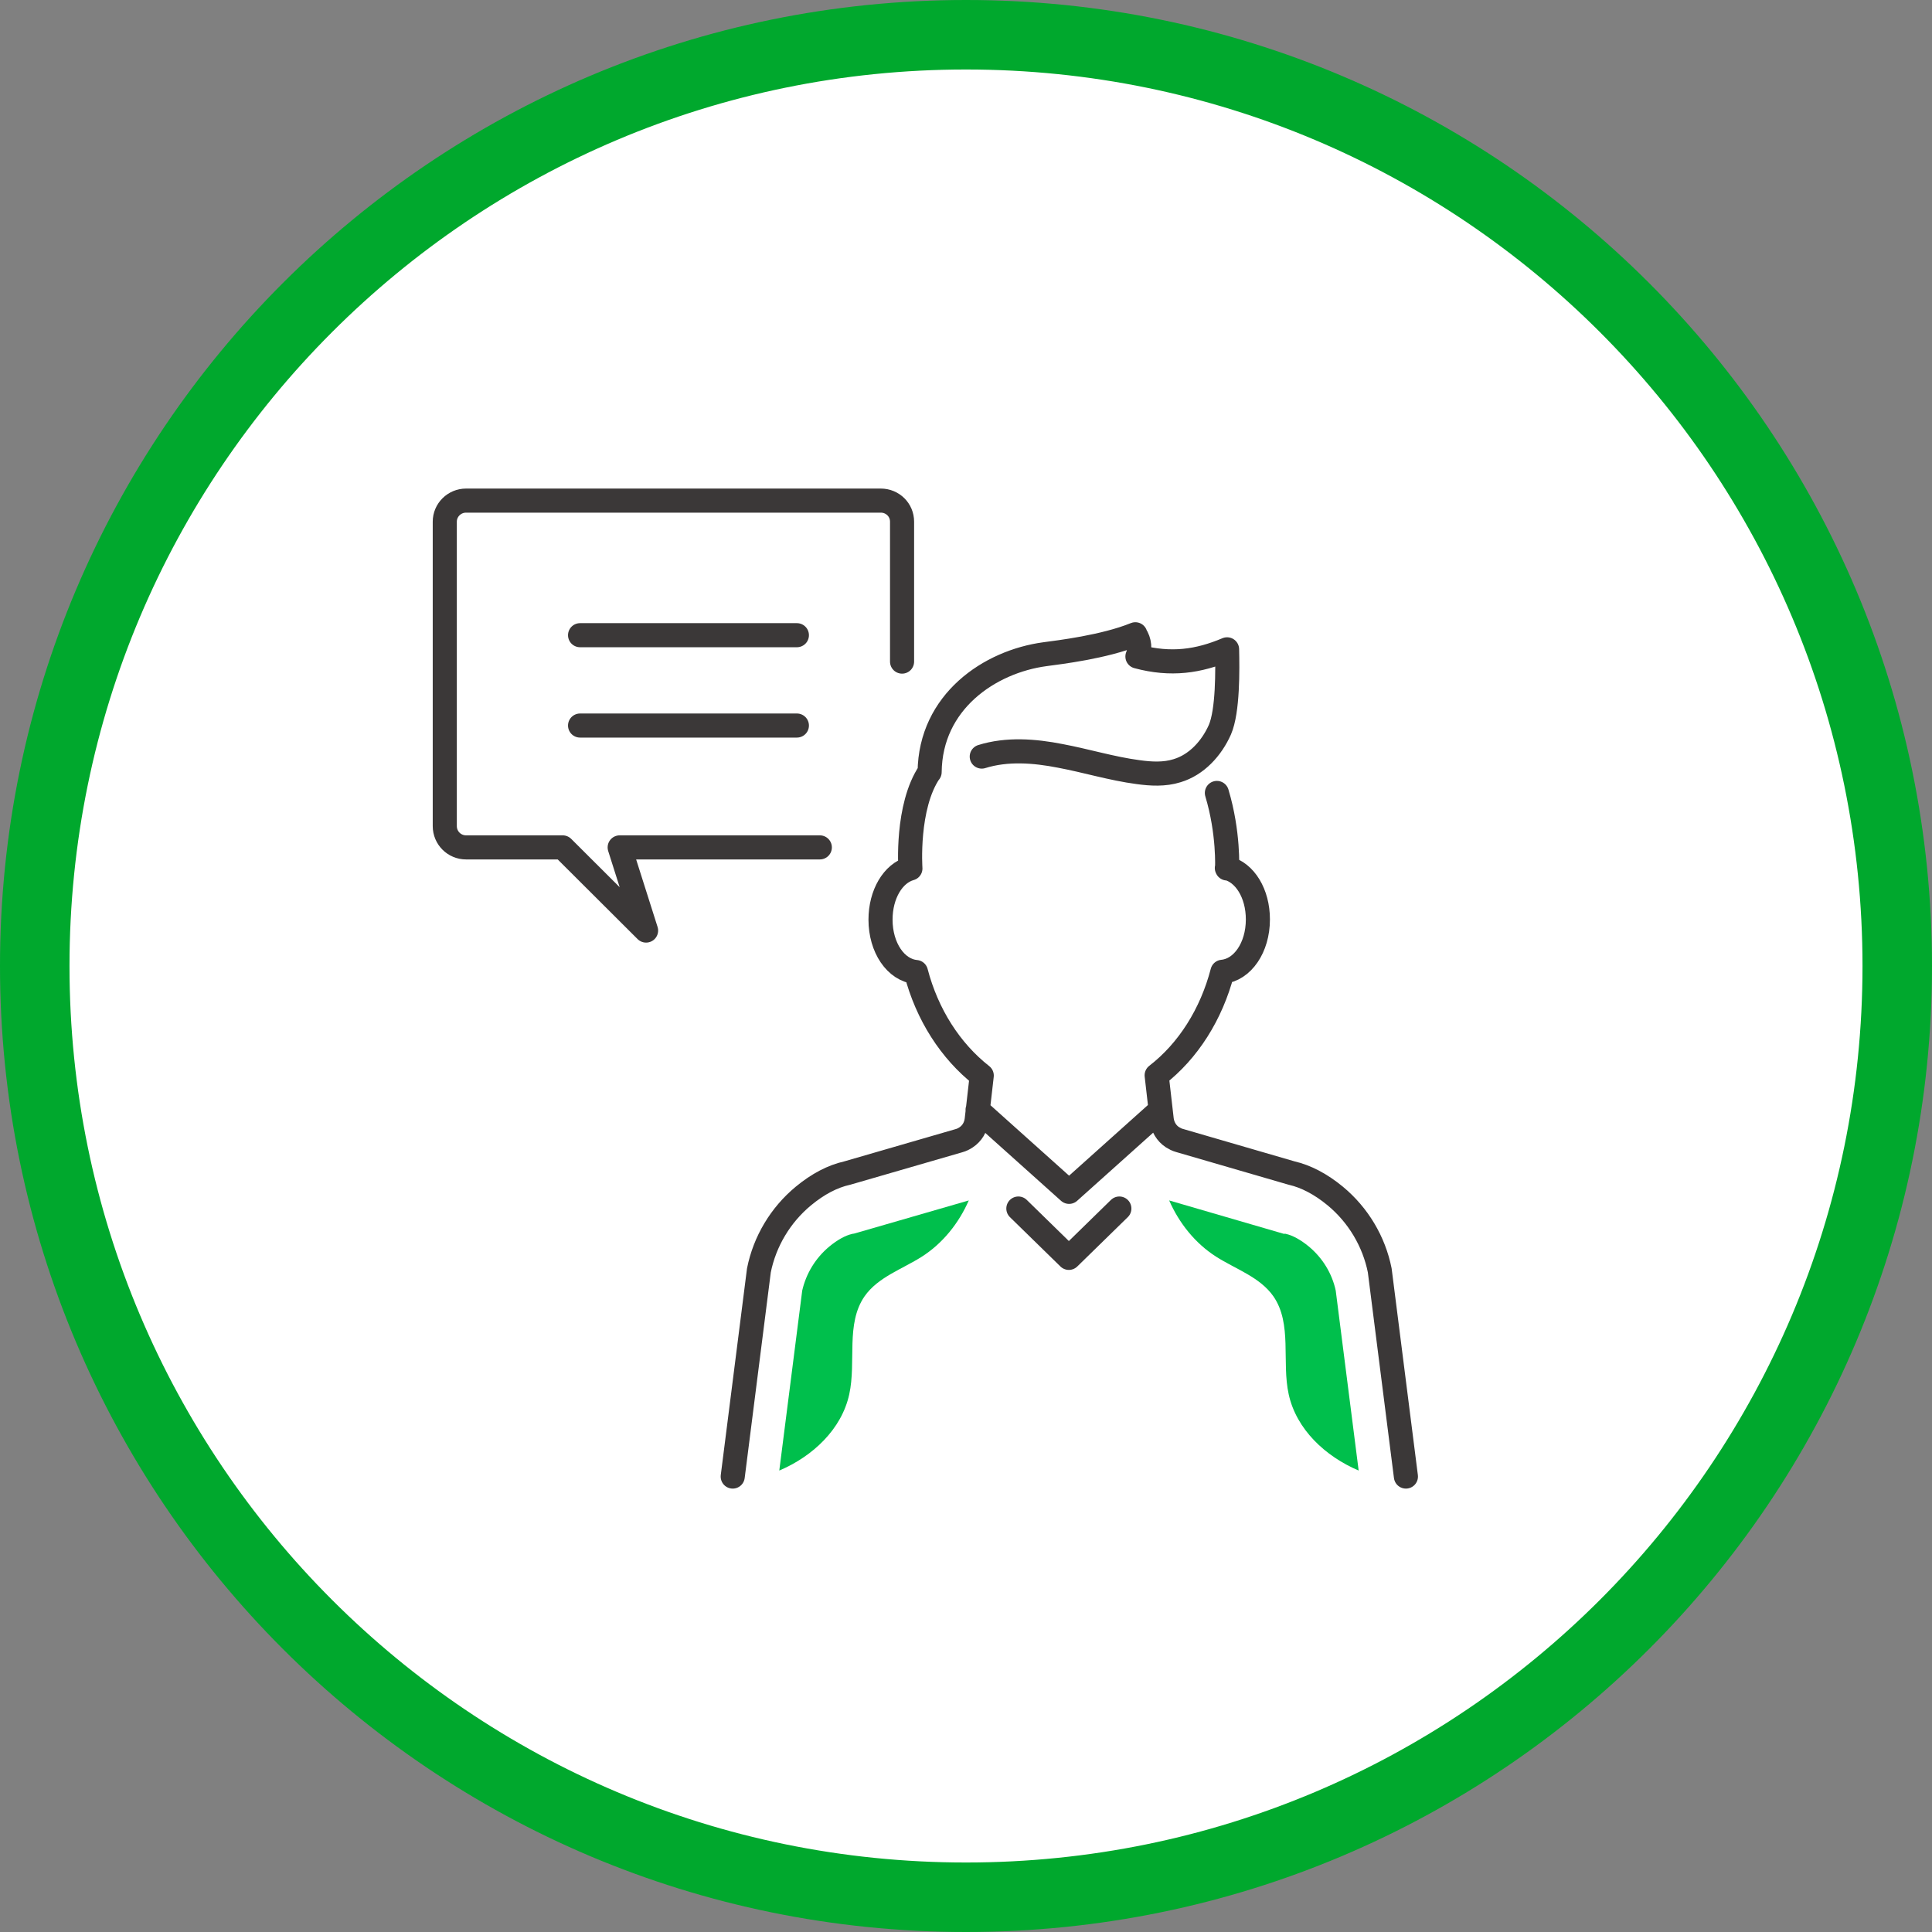 <?xml version="1.0" encoding="UTF-8"?><svg xmlns="http://www.w3.org/2000/svg" width="83.4" height="83.4" viewBox="0 0 83.4 83.4"><rect x="0" y="0" width="83.4" height="83.4" fill="#808080" stroke="none"/><g id="a"/><g id="b"><g id="c"><g><path d="M1.5,41.7c0,22.2,18,40.2,40.2,40.2,22.2,0,40.2-18,40.2-40.2,0-22.2-18-40.2-40.2-40.2-22.2,0-40.2,18-40.2,40.2Z" style="fill:#fff; stroke:#00a82d; stroke-miterlimit:10; stroke-width:3px;"/><g><path d="M40.13,33.33c.03-3.04,2.59-4.77,4.98-5.09,.59-.08,2.55-.31,3.9-.86v.02c.19,.28,.22,.63,.09,.94,1.45,.39,2.64,.21,3.87-.31,.02,.88,.04,2.66-.31,3.47-.36,.81-1.01,1.52-1.85,1.77-.54,.17-1.12,.14-1.69,.06-1.13-.15-2.23-.49-3.35-.7-1.12-.22-2.3-.31-3.39,.03m7.72,15.25l-3.95,3.54-3.95-3.54m10.77-10.42s.08-1.53-.44-3.26m-12.4-.91c-1.02,1.5-.83,4.17-.83,4.17m0,0c-.75,.21-1.29,1.11-1.29,2.21,0,1.21,.66,2.18,1.53,2.26,.48,1.84,1.49,3.41,2.84,4.47l-.22,1.92c-.04,.31-.2,.58-.46,.75-.09,.06-.19,.11-.3,.14l-4.83,1.4c-.63,.14-1.26,.47-1.89,.99-.99,.82-1.67,1.96-1.92,3.21l-1.13,8.9m29.06,0l-1.13-8.9c-.25-1.25-.93-2.39-1.92-3.21-.63-.52-1.27-.85-1.88-.99l-4.85-1.41c-.11-.03-.2-.08-.3-.14-.26-.17-.42-.45-.46-.75l-.22-1.92c1.36-1.05,2.36-2.63,2.84-4.47,.86-.08,1.53-1.04,1.53-2.26,0-1.12-.56-2.03-1.34-2.22m-4.64,14.7l-2.18,2.13-2.18-2.13M25.04,31.32h9.36m-9.36-3.9h9.36" style="fill:none; stroke:#3b3838; stroke-linecap:round; stroke-linejoin:round; stroke-width:1.04px;"/><path d="M36.85,53.25l-.08,.02c-.27,.06-.62,.25-.97,.54-.59,.49-1,1.16-1.17,1.9l-.99,7.77c1.44-.61,2.69-1.78,3.02-3.29,.31-1.41-.16-3.04,.66-4.23,.58-.83,1.62-1.17,2.47-1.71,.91-.58,1.6-1.45,2.03-2.43l-4.91,1.42-.08,.02Z" style="fill:#00bf4c;"/><path d="M55.45,53.25l.08,.02c.27,.06,.62,.25,.97,.54,.59,.49,1,1.16,1.16,1.9l.99,7.77c-1.44-.61-2.69-1.78-3.02-3.29-.31-1.41,.16-3.04-.66-4.23-.58-.83-1.62-1.17-2.47-1.71-.91-.58-1.6-1.45-2.03-2.43l4.91,1.43,.08,.02Z" style="fill:#00bf4c;"/><path d="M38.94,28.56v-6.04c0-.51-.41-.91-.92-.91H20.12c-.51,0-.92,.41-.92,.91v13.14c0,.51,.41,.92,.92,.92h4.17l3.6,3.59-1.14-3.59h8.64" style="fill:none; stroke:#3b3838; stroke-linecap:round; stroke-linejoin:round; stroke-width:1.04px;"/></g></g></g></g></svg>